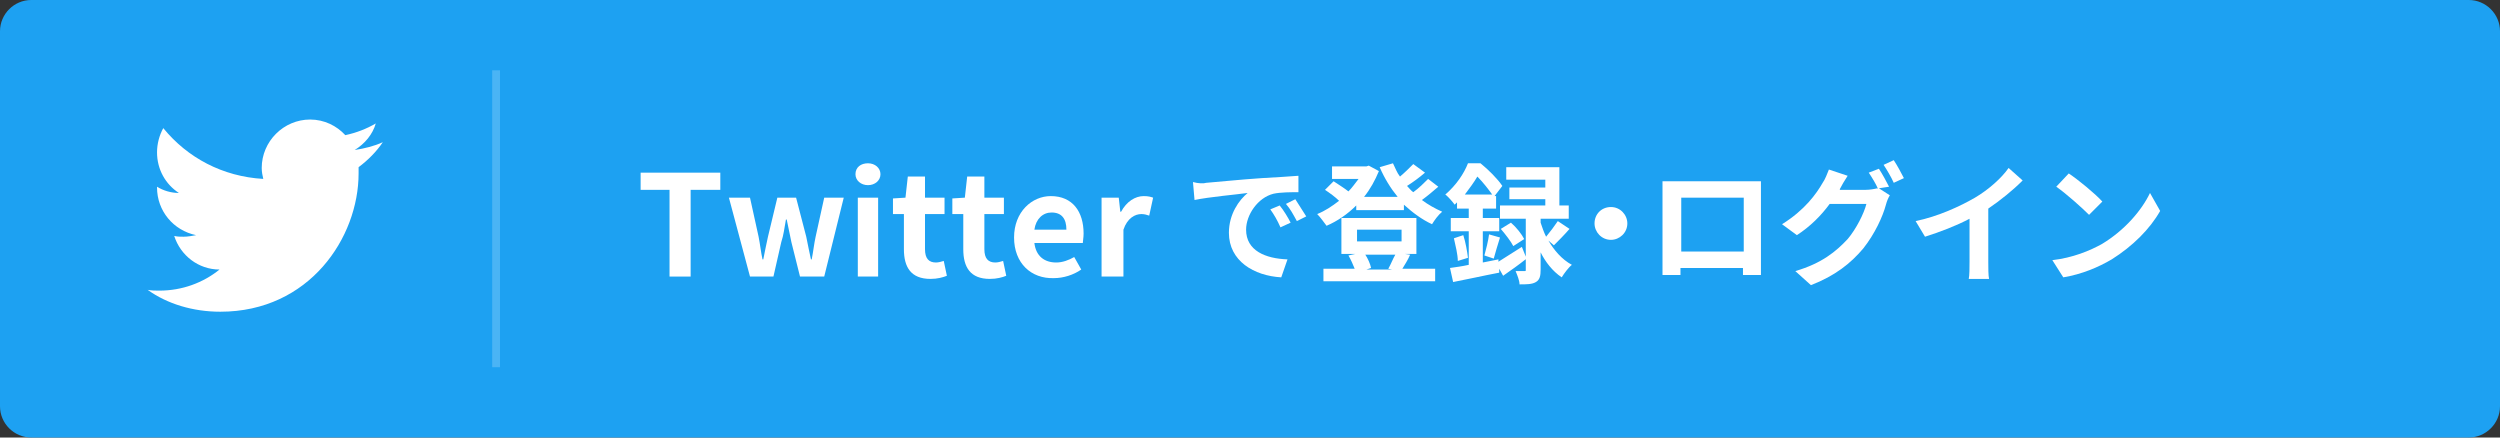 <?xml version="1.0" encoding="utf-8"?>
<!-- Generator: Adobe Illustrator 24.1.1, SVG Export Plug-In . SVG Version: 6.00 Build 0)  -->
<svg version="1.1" id="レイヤー_1" xmlns="http://www.w3.org/2000/svg" xmlns:xlink="http://www.w3.org/1999/xlink" x="0px"
	 y="0px" viewBox="0 0 320 56" style="enable-background:new 0 0 320 56;" xml:space="preserve">
<rect x="0" y="0" width="320" height="56" fill="#333333" stroke="none"/>
<path style="fill:#1DA1F2;" d="M316,56H4c-2.2,0-4-1.8-4-4V4c0-2.2,1.8-4,4-4h312c2.2,0,4,1.8,4,4v48C320,54.2,318.2,56,316,56z"/>
<line style="opacity:0.2;fill:none;stroke:#FFFFFF;stroke-miterlimit:10;" x1="63.5" y1="9" x2="63.5" y2="47"/>
<g>
	<path style="fill:#FFFFFF;" d="M85.8,24.3H82v-2.2h10.2v2.2h-3.8v11.1h-2.7V24.3z"/>
	<path style="fill:#FFFFFF;" d="M93.3,25.3h2.7l1.1,5c0.2,1,0.3,2,0.5,2.9h0.1c0.2-1,0.4-2,0.6-2.9l1.2-5h2.4l1.3,5
		c0.2,1,0.4,2,0.6,2.9h0.1c0.2-1,0.3-2,0.5-2.9l1.1-5h2.5l-2.5,10.1h-3.1l-1.1-4.4c-0.2-1-0.4-1.9-0.6-2.9h-0.1
		c-0.2,1.1-0.3,2-0.6,2.9l-1,4.4h-3L93.3,25.3z"/>
	<path style="fill:#FFFFFF;" d="M109.5,22.3c0-0.9,0.7-1.4,1.6-1.4c0.9,0,1.6,0.6,1.6,1.4c0,0.8-0.7,1.4-1.6,1.4
		C110.2,23.7,109.5,23.1,109.5,22.3z M109.8,25.3h2.6v10.1h-2.6V25.3z"/>
	<path style="fill:#FFFFFF;" d="M115.7,31.9v-4.5h-1.4v-2l1.6-0.1l0.3-2.7h2.2v2.7h2.5v2.1h-2.5v4.5c0,1.2,0.5,1.7,1.4,1.7
		c0.3,0,0.7-0.1,1-0.2l0.4,1.9c-0.5,0.2-1.2,0.4-2.1,0.4C116.6,35.7,115.7,34.2,115.7,31.9z"/>
	<path style="fill:#FFFFFF;" d="M123.3,31.9v-4.5h-1.4v-2l1.6-0.1l0.3-2.7h2.2v2.7h2.5v2.1h-2.5v4.5c0,1.2,0.5,1.7,1.4,1.7
		c0.3,0,0.7-0.1,1-0.2l0.4,1.9c-0.5,0.2-1.2,0.4-2.1,0.4C124.2,35.7,123.3,34.2,123.3,31.9z"/>
	<path style="fill:#FFFFFF;" d="M129.8,30.4c0-3.3,2.3-5.3,4.7-5.3c2.8,0,4.2,2,4.2,4.8c0,0.5-0.1,1-0.1,1.2h-6.2
		c0.2,1.7,1.3,2.5,2.8,2.5c0.8,0,1.6-0.3,2.3-0.7l0.9,1.6c-1,0.7-2.3,1.1-3.5,1.1C132,35.7,129.8,33.7,129.8,30.4z M136.5,29.4
		c0-1.4-0.6-2.2-1.9-2.2c-1.1,0-2,0.8-2.2,2.2H136.5z"/>
	<path style="fill:#FFFFFF;" d="M141,25.3h2.2l0.2,1.8h0.1c0.7-1.3,1.8-2,2.9-2c0.6,0,0.9,0.1,1.2,0.2l-0.5,2.3
		c-0.3-0.1-0.6-0.2-1-0.2c-0.8,0-1.8,0.5-2.3,2v6H141V25.3z"/>
	<path style="fill:#FFFFFF;" d="M154.4,23.4c1.4-0.1,4.1-0.4,7.1-0.6c1.7-0.1,3.5-0.2,4.7-0.3l0,2.1c-0.9,0-2.3,0-3.2,0.2
		c-2,0.5-3.5,2.7-3.5,4.6c0,2.7,2.5,3.7,5.3,3.8l-0.8,2.3c-3.5-0.2-6.7-2.1-6.7-5.7c0-2.4,1.3-4.2,2.4-5.1c-1.4,0.2-4.9,0.5-6.8,0.9
		l-0.2-2.3C153.4,23.5,154.1,23.5,154.4,23.4z M165.2,28.5l-1.3,0.6c-0.4-0.9-0.8-1.6-1.3-2.3l1.2-0.5
		C164.3,26.9,164.9,27.9,165.2,28.5z M167.2,27.7l-1.2,0.6c-0.5-0.9-0.8-1.5-1.4-2.2l1.2-0.6C166.2,26.1,166.8,27.1,167.2,27.7z"/>
	<path style="fill:#FFFFFF;" d="M184.1,23.9c-0.7,0.6-1.4,1.2-2.1,1.7c0.8,0.6,1.7,1.1,2.6,1.5c-0.5,0.4-1,1.1-1.3,1.6
		c-1.3-0.6-2.5-1.5-3.6-2.5v0.7h-6.1v-0.6c-1.1,1.1-2.4,2-3.8,2.6c-0.3-0.4-0.8-1.1-1.2-1.5c1-0.4,1.9-1,2.8-1.7
		c-0.5-0.5-1.2-1-1.8-1.4l1.1-1.1c0.6,0.4,1.4,0.9,1.9,1.3c0.5-0.5,0.9-1.1,1.3-1.6h-3.4v-1.6h4.4l0.3-0.1l1.3,0.7
		c-0.5,1.2-1.1,2.3-1.9,3.3h4.3c-0.9-1.1-1.7-2.4-2.3-3.8l1.7-0.5c0.3,0.6,0.5,1.2,0.9,1.7c0.6-0.5,1.2-1.1,1.7-1.6l1.5,1.1
		c-0.7,0.6-1.5,1.2-2.3,1.7c0.3,0.3,0.5,0.6,0.8,0.8c0.7-0.5,1.4-1.2,1.9-1.7L184.1,23.9z M180.5,32.6c-0.3,0.7-0.7,1.3-1,1.8h4.2
		V36h-14.3v-1.6h4c-0.2-0.5-0.5-1.2-0.8-1.7l0.9-0.2h-1.8v-4.6h9.6v4.6h-1.5L180.5,32.6z M173.7,30.9h5.7v-1.5h-5.7V30.9z
		 M174.7,32.5c0.4,0.6,0.7,1.3,0.8,1.8l-0.6,0.2h3.3l-0.5-0.1c0.3-0.5,0.6-1.3,0.9-1.8H174.7z"/>
	<path style="fill:#FFFFFF;" d="M191.8,33.5c0.8-0.5,1.9-1.2,3-1.9l0.6,1.5c-1,0.8-2,1.5-3,2.2l-0.5-0.9l0,0.5
		c-2.1,0.4-4.3,0.9-5.9,1.2l-0.4-1.8c0.7-0.1,1.5-0.2,2.4-0.4v-4.3h-2.3v-1.7h2.3v-1.2h-1.5v-0.8c-0.1,0.1-0.2,0.2-0.3,0.3
		c-0.3-0.4-0.8-1-1.2-1.3c1.4-1.2,2.4-2.7,2.9-4h1.6c1,0.8,2.2,2,2.8,2.9l-1,1.3h0.2v1.6h-1.7v1.2h2.1v1.7h-2.1v4l2-0.4L191.8,33.5z
		 M187.3,30.1c0.3,0.9,0.5,2.1,0.6,2.9l-1.3,0.4c0-0.8-0.3-2-0.5-2.9L187.3,30.1z M191,24.9c-0.5-0.7-1.2-1.6-1.9-2.3
		c-0.4,0.7-1,1.5-1.6,2.3H191z M190,32.7c0.2-0.7,0.5-1.9,0.6-2.7l1.4,0.4c-0.3,0.9-0.6,2-0.8,2.7L190,32.7z M198.2,30.8
		c0.7,1.2,1.7,2.4,3,3.1c-0.4,0.3-1,1.1-1.3,1.6c-1.2-0.8-2.1-2-2.7-3.2v2.2c0,0.8-0.1,1.3-0.6,1.6c-0.5,0.3-1.2,0.3-2.1,0.3
		c0-0.5-0.3-1.2-0.5-1.7c0.5,0,1,0,1.1,0c0.2,0,0.2,0,0.2-0.2v-6.5H192v-1.7h5.8v-0.8h-4.6v-1.5h4.6V23h-5v-1.6h6.8v4.9h1.2v1.7
		h-3.6v0.5c0.2,0.6,0.4,1.2,0.7,1.8c0.5-0.6,1.1-1.4,1.5-2l1.5,1c-0.7,0.8-1.4,1.5-2,2.1L198.2,30.8z M193.4,28.5
		c0.7,0.6,1.4,1.5,1.7,2.1l-1.4,0.9c-0.3-0.6-1-1.5-1.6-2.2L193.4,28.5z"/>
	<path style="fill:#FFFFFF;" d="M206.2,26.5c1.2,0,2.1,1,2.1,2.1c0,1.2-1,2.1-2.1,2.1c-1.2,0-2.1-1-2.1-2.1
		C204.1,27.4,205,26.5,206.2,26.5z"/>
	<path style="fill:#FFFFFF;" d="M225.4,32.9c0,0.7,0,2.3,0,2.3h-2.3l0-0.9h-8l0,0.9h-2.3c0-0.1,0-1.5,0-2.3v-8.1c0-0.5,0-1.2,0-1.6
		c0.7,0,1.3,0,1.8,0h9.2c0.4,0,1,0,1.6,0c0,0.5,0,1.1,0,1.6V32.9z M215.2,25.3v6.9h8v-6.9H215.2z"/>
	<path style="fill:#FFFFFF;" d="M240.5,24.1l1.4,0.9c-0.2,0.3-0.4,0.8-0.5,1.2c-0.4,1.5-1.4,3.7-2.9,5.6c-1.6,1.9-3.6,3.5-6.7,4.7
		l-2-1.8c3.4-1,5.2-2.5,6.7-4.1c1.1-1.3,2.1-3.3,2.4-4.5h-4.7c-1.1,1.5-2.5,2.9-4.2,4l-1.9-1.4c2.9-1.8,4.4-3.9,5.2-5.3
		c0.3-0.4,0.6-1.2,0.8-1.7l2.4,0.8c-0.4,0.6-0.8,1.3-1,1.7l0,0.1h3.3c0.5,0,1.1-0.1,1.5-0.2l0.1,0.1c-0.3-0.7-0.8-1.5-1.2-2.1
		l1.3-0.5c0.4,0.6,1,1.7,1.3,2.3L240.5,24.1z M242.4,20.5c0.4,0.6,1,1.7,1.3,2.3l-1.3,0.6c-0.3-0.7-0.9-1.7-1.3-2.3L242.4,20.5z"/>
	<path style="fill:#FFFFFF;" d="M254.5,33.5c0,0.7,0,1.8,0.1,2.2H252c0.1-0.4,0.1-1.5,0.1-2.2V28c-1.7,0.9-3.8,1.7-5.7,2.3l-1.2-2
		c2.9-0.6,5.7-1.9,7.6-3c1.7-1,3.4-2.5,4.3-3.8l1.8,1.6c-1.3,1.3-2.8,2.5-4.4,3.6V33.5z"/>
	<path style="fill:#FFFFFF;" d="M269.1,31.2c2.8-1.7,5-4.2,6.1-6.5l1.3,2.3c-1.3,2.3-3.5,4.5-6.2,6.2c-1.7,1-3.8,1.9-6.2,2.3
		l-1.4-2.2C265.3,33,267.5,32.1,269.1,31.2z M269.1,25.8l-1.7,1.7c-0.9-0.9-2.9-2.7-4.2-3.6l1.6-1.7C266,23,268.2,24.8,269.1,25.8z"
		/>
</g>
<g>
	<path style="fill:#FFFFFF;" d="M28.2,39.9c11.4,0,17.7-9.5,17.7-17.7c0-0.3,0-0.5,0-0.8c1.2-0.9,2.3-2,3.1-3.2
		c-1.1,0.5-2.3,0.8-3.6,1c1.3-0.8,2.3-2,2.7-3.4c-1.2,0.7-2.5,1.2-3.9,1.5c-1.1-1.2-2.7-2-4.5-2c-3.4,0-6.2,2.8-6.2,6.2
		c0,0.5,0.1,1,0.2,1.4c-5.2-0.3-9.7-2.7-12.8-6.5c-0.5,0.9-0.8,2-0.8,3.1c0,2.2,1.1,4.1,2.8,5.2c-1,0-2-0.3-2.8-0.8c0,0,0,0.1,0,0.1
		c0,3,2.1,5.5,5,6.1c-0.5,0.1-1.1,0.2-1.6,0.2c-0.4,0-0.8,0-1.2-0.1c0.8,2.5,3.1,4.3,5.8,4.3c-2.1,1.7-4.8,2.7-7.7,2.7
		c-0.5,0-1,0-1.5-0.1C21.4,38.9,24.7,39.9,28.2,39.9"/>
</g>
<g>
</g>
<g>
</g>
<g>
</g>
<g>
</g>
<g>
</g>
<g>
</g>
<g>
</g>
<g>
</g>
<g>
</g>
<g>
</g>
<g>
</g>
<g>
</g>
<g>
</g>
<g>
</g>
<g>
</g>
</svg>
